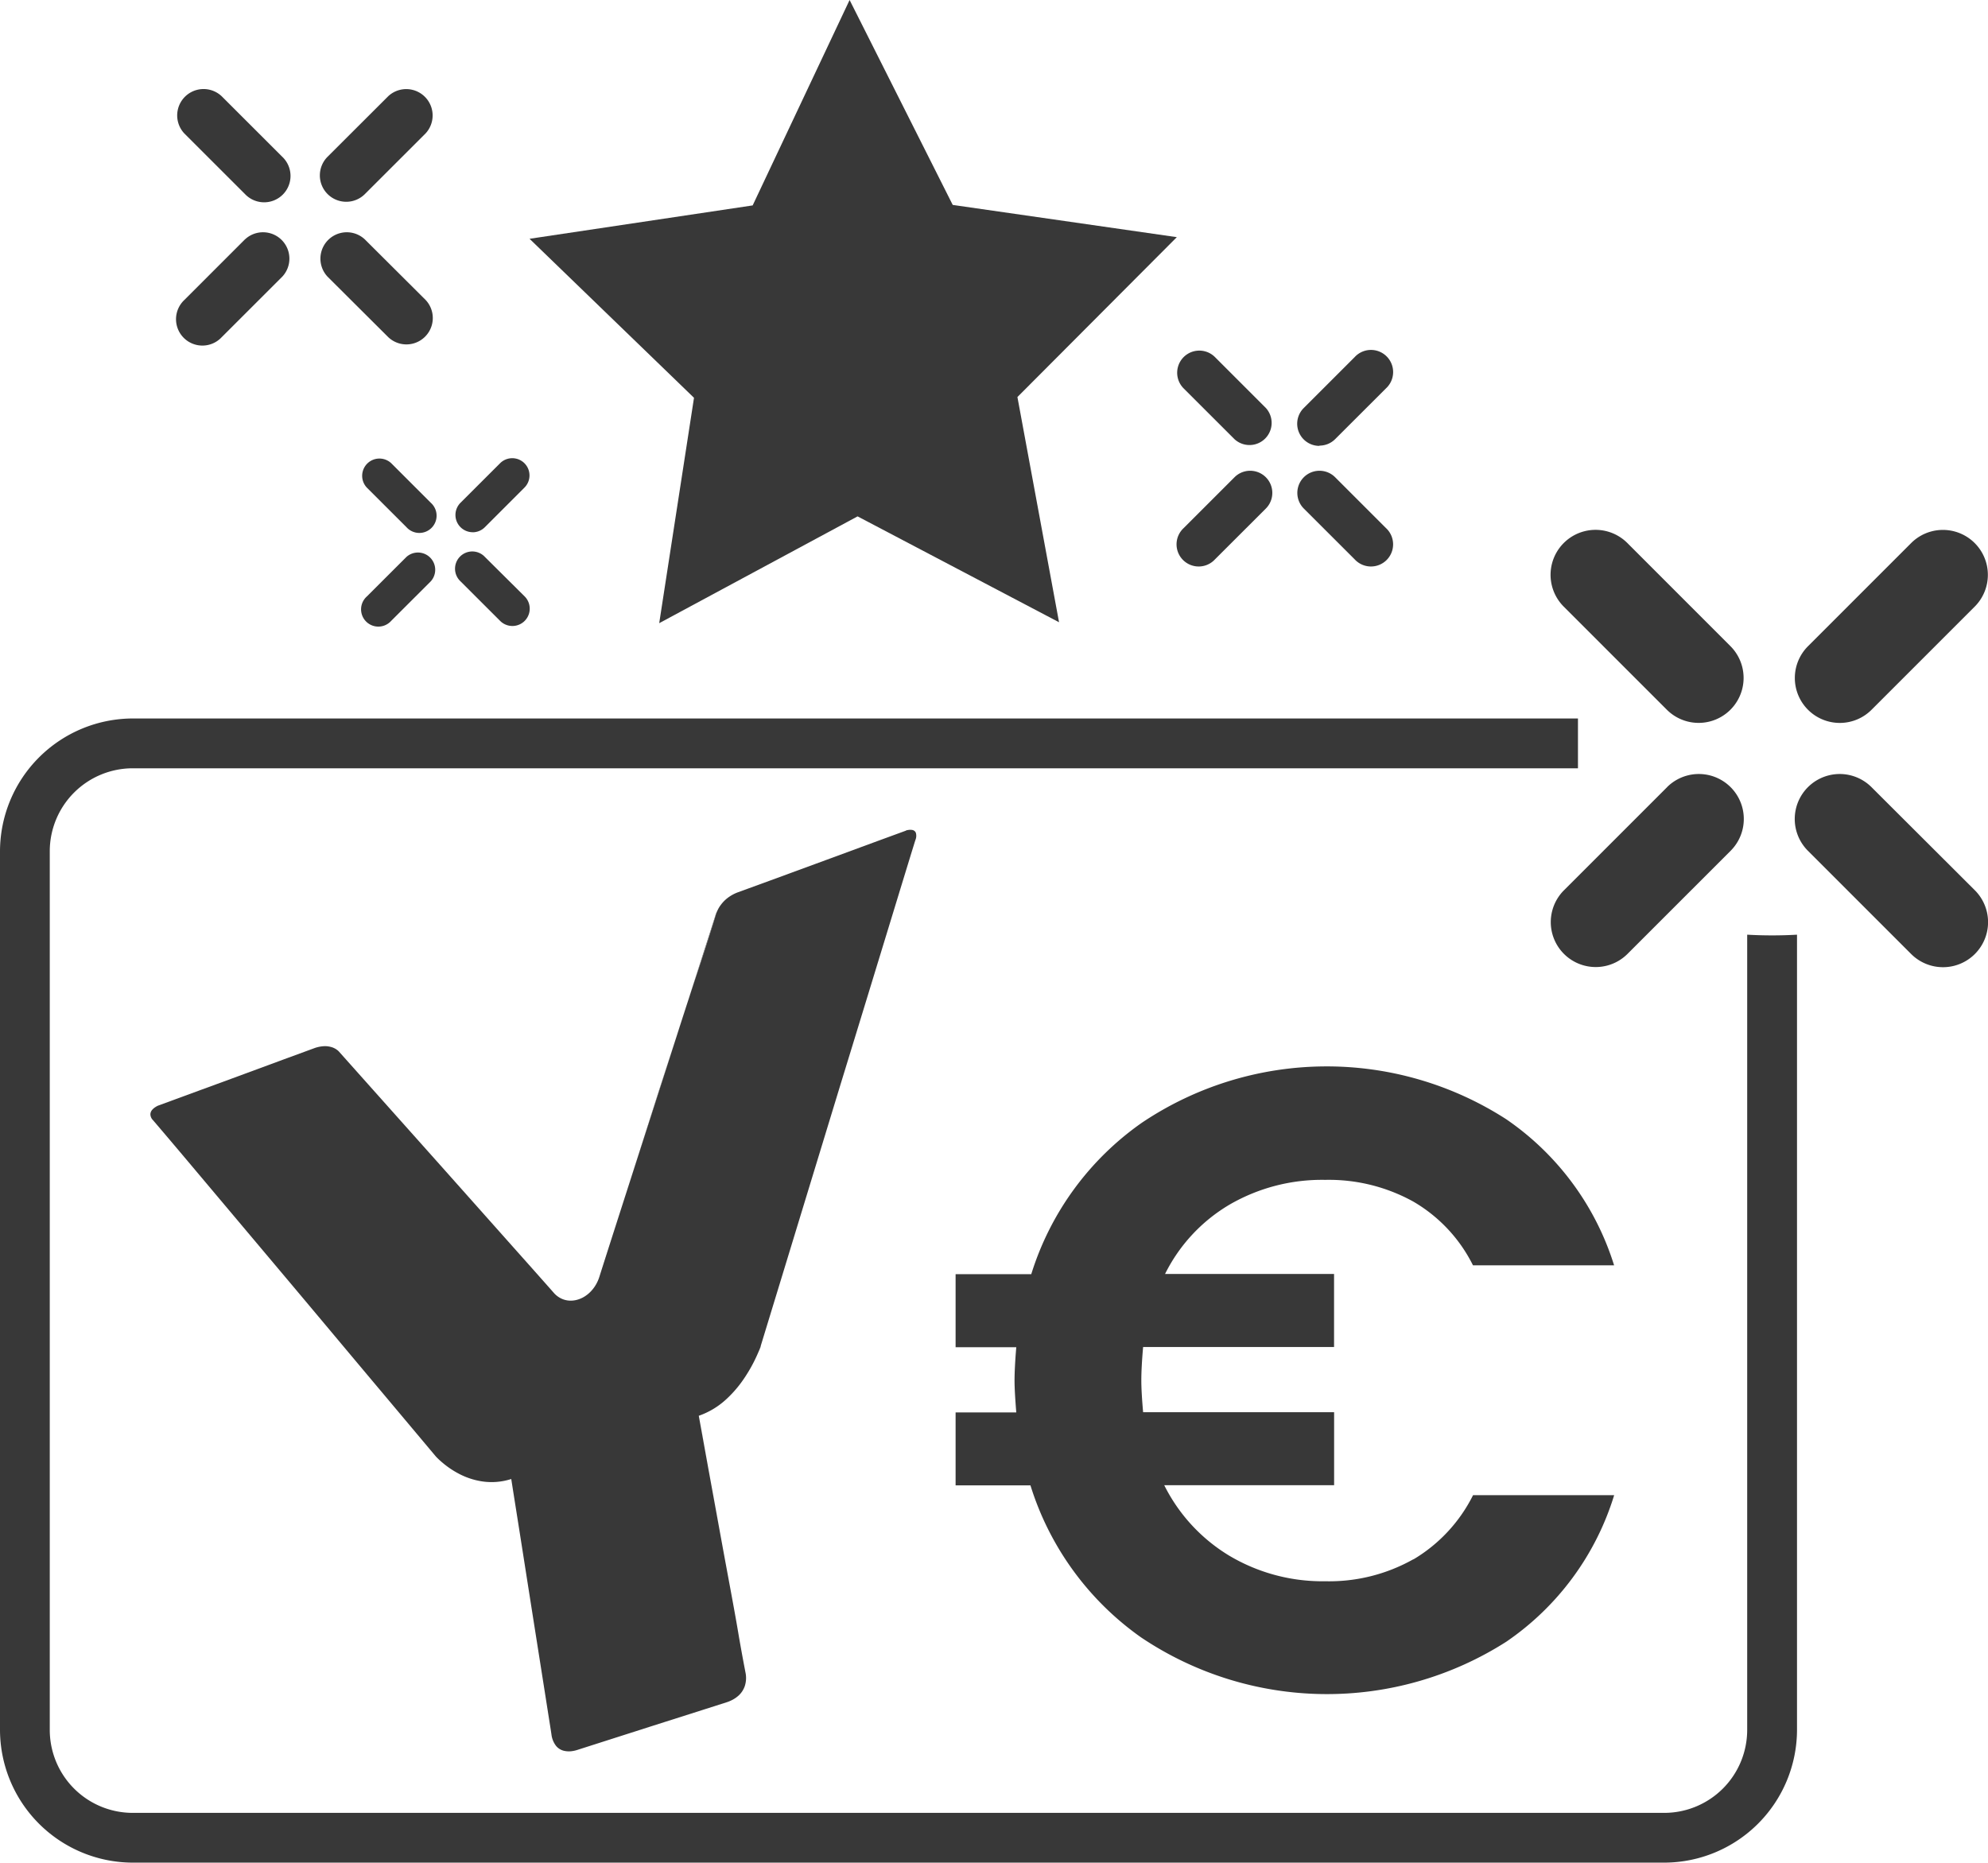 <svg id="Groupe_3038" data-name="Groupe 3038" xmlns="http://www.w3.org/2000/svg" xmlns:xlink="http://www.w3.org/1999/xlink" width="36.629" height="34.323" viewBox="0 0 36.629 34.323">
  <defs>
    <clipPath id="clip-path">
      <rect id="Rectangle_1490" data-name="Rectangle 1490" width="36.629" height="34.323" fill="#383838"/>
    </clipPath>
  </defs>
  <g id="Groupe_2985" data-name="Groupe 2985" transform="translate(0 0)" clip-path="url(#clip-path)">
    <path id="Tracé_25666" data-name="Tracé 25666" d="M32.192,25.634V40.289a1.529,1.529,0,0,1-1.527,1.527H2.445A1.529,1.529,0,0,1,.917,40.289V24.095a1.529,1.529,0,0,1,1.527-1.527H29.074V21.65H2.445A2.452,2.452,0,0,0,0,24.095V40.289a2.451,2.451,0,0,0,2.445,2.444h28.22a2.451,2.451,0,0,0,2.445-2.444V25.634a8.053,8.053,0,0,1-.917,0" transform="translate(0 -8.411)" fill="#383838"/>
    <path id="Tracé_25667" data-name="Tracé 25667" d="M37.227,41.219a2.86,2.86,0,0,0,1.1-1.184h2.6a5.066,5.066,0,0,1-1.987,2.7,6.137,6.137,0,0,1-6.732-.081,5.382,5.382,0,0,1-2.036-2.8H28.793V38.51h1.118c-.021-.26-.032-.454-.032-.585,0-.15.01-.356.032-.616H28.793V35.963h1.394a5.338,5.338,0,0,1,2.037-2.79,6.105,6.105,0,0,1,6.715-.065A5.1,5.1,0,0,1,40.926,35.8h-2.6a2.8,2.8,0,0,0-1.1-1.175,3.211,3.211,0,0,0-1.621-.4,3.393,3.393,0,0,0-1.761.454,3.066,3.066,0,0,0-1.192,1.28h3.114v1.346H32.248c-.023.26-.033.466-.033.616,0,.131.01.325.033.585h3.519v1.345h-3.13a3.171,3.171,0,0,0,1.2,1.3,3.359,3.359,0,0,0,1.769.47,3.159,3.159,0,0,0,1.621-.405" transform="translate(-11.186 -12.484)" fill="#383838"/>
    <path id="Tracé_25668" data-name="Tracé 25668" d="M20.217,27.509v0h0c-.024.077-.158.5-.35,1.093s-.442,1.378-.7,2.165L18.457,33c-.2.636-.352,1.1-.386,1.207.034-.108.182-.571.386-1.207l.712-2.228c.253-.787.5-1.566.7-2.165s.326-1.016.35-1.092h0v0Z" transform="translate(-7.021 -10.687)" fill="#383838"/>
    <path id="Tracé_25669" data-name="Tracé 25669" d="M16.68,38.949a.471.471,0,0,0,.1.088.434.434,0,0,0,.116.05.429.429,0,0,0,.122.013.478.478,0,0,0,.123-.023.478.478,0,0,1-.123.023.429.429,0,0,1-.122-.013.434.434,0,0,1-.116-.05.471.471,0,0,1-.1-.088" transform="translate(-6.48 -15.132)" fill="#383838"/>
    <path id="Tracé_25670" data-name="Tracé 25670" d="M22.2,40.555c0,.013-.028.083-.074.185a2.747,2.747,0,0,1-.208.378,2.176,2.176,0,0,1-.351.419,1.463,1.463,0,0,1-.509.307,1.463,1.463,0,0,0,.509-.307,2.176,2.176,0,0,0,.351-.419,2.747,2.747,0,0,0,.208-.378c.046-.1.07-.172.074-.185" transform="translate(-8.18 -15.756)" fill="#383838"/>
    <path id="Tracé_25671" data-name="Tracé 25671" d="M17.083,52.562a.584.584,0,0,1-.1.021.408.408,0,0,1-.142-.009.271.271,0,0,1-.138-.086.426.426,0,0,1-.087-.21.426.426,0,0,0,.087.21.271.271,0,0,0,.138.086.408.408,0,0,0,.142.009.584.584,0,0,0,.1-.021" transform="translate(-6.454 -20.311)" fill="#383838"/>
    <path id="Tracé_25672" data-name="Tracé 25672" d="M21.055,42.663c.029.161.095.518.176.967s.182,1,.28,1.534.194,1.069.268,1.478.127.7.137.75c-.01-.052-.062-.339-.137-.75s-.171-.938-.268-1.478-.2-1.082-.28-1.534-.147-.805-.176-.967" transform="translate(-8.18 -16.575)" fill="#383838"/>
    <path id="Tracé_25673" data-name="Tracé 25673" d="M18.448,25.019a.316.316,0,0,1,.045-.01.218.218,0,0,1,.079,0,.086.086,0,0,1,.063.05.2.2,0,0,1-.008.136c-.021.064-.194.629-.446,1.454s-.589,1.927-.931,3.041l-.964,3.16-.508,1.664c0,.013-.028.083-.074.185a2.747,2.747,0,0,1-.208.378,2.154,2.154,0,0,1-.351.419,1.448,1.448,0,0,1-.509.307l.175.967c.083.452.182,1,.28,1.534s.2,1.069.269,1.477.127.7.136.75a.484.484,0,0,1-.014.258.423.423,0,0,1-.109.166.551.551,0,0,1-.132.09.638.638,0,0,1-.082.034l-.448.143-.943.3-.938.3-.441.141a.585.585,0,0,1-.1.021.409.409,0,0,1-.142-.009.269.269,0,0,1-.138-.086.426.426,0,0,1-.087-.21c-.007-.053-.053-.339-.117-.748l-.232-1.471c-.084-.534-.169-1.078-.24-1.528s-.127-.8-.152-.964a1.185,1.185,0,0,1-.544.043,1.357,1.357,0,0,1-.434-.147,1.629,1.629,0,0,1-.293-.2,1.331,1.331,0,0,1-.12-.113l-.95-1.132c-.505-.6-1.148-1.37-1.778-2.119l-1.683-2c-.451-.537-.761-.9-.8-.945a.158.158,0,0,1-.047-.109.133.133,0,0,1,.035-.083.279.279,0,0,1,.065-.053.308.308,0,0,1,.039-.021l.459-.169.911-.334.948-.35.564-.207a.609.609,0,0,1,.2-.037.431.431,0,0,1,.141.026.327.327,0,0,1,.084.048.221.221,0,0,1,.031.029l.635.712,1.271,1.425,1.322,1.486c.381.427.659.741.723.814a.427.427,0,0,0,.1.087.4.4,0,0,0,.237.062.449.449,0,0,0,.122-.023.5.5,0,0,0,.121-.058.592.592,0,0,0,.11-.092.663.663,0,0,0,.091-.122.724.724,0,0,0,.066-.152c.034-.108.182-.571.386-1.207L13.91,29.8c.253-.787.5-1.565.7-2.165s.326-1.016.349-1.092c0,0,.007-.022.021-.05a.536.536,0,0,1,.063-.105.625.625,0,0,1,.122-.125.729.729,0,0,1,.2-.109l.6-.219,1.013-.372.983-.362.5-.183" transform="translate(-1.761 -9.715)" fill="#383838"/>
    <path id="Tracé_25674" data-name="Tracé 25674" d="M27.882,4.37,24.945,7.316l.767,4.15L22,9.515l-3.655,1.968.641-4.153L15.956,4.4l4.111-.615L21.853,0l1.9,3.776Z" transform="translate(-6.199 0)" fill="#383838"/>
    <path id="Tracé_25675" data-name="Tracé 25675" d="M36.167,10.685a.408.408,0,1,0-.577.577l.937.936a.408.408,0,0,0,.576-.577Z" transform="translate(-13.781 -4.105)" fill="#383838"/>
    <path id="Tracé_25676" data-name="Tracé 25676" d="M39.788,14.306a.408.408,0,0,0-.577.577l.937.936a.408.408,0,1,0,.576-.577Z" transform="translate(-15.188 -5.512)" fill="#383838"/>
    <path id="Tracé_25677" data-name="Tracé 25677" d="M39.5,12.316a.407.407,0,0,0,.288-.119l.937-.936a.408.408,0,1,0-.577-.576l-.936.936a.408.408,0,0,0,.288.7" transform="translate(-15.188 -4.105)" fill="#383838"/>
    <path id="Tracé_25678" data-name="Tracé 25678" d="M36.527,14.306l-.936.936a.408.408,0,1,0,.576.577l.937-.936a.408.408,0,1,0-.577-.577" transform="translate(-13.781 -5.512)" fill="#383838"/>
    <path id="Tracé_25679" data-name="Tracé 25679" d="M11.445,13.9a.318.318,0,0,0-.45.449l.73.729a.318.318,0,1,0,.449-.449Z" transform="translate(-4.236 -5.364)" fill="#383838"/>
    <path id="Tracé_25680" data-name="Tracé 25680" d="M14.266,16.722a.318.318,0,1,0-.45.449l.73.729A.318.318,0,0,0,15,17.451Z" transform="translate(-5.332 -6.46)" fill="#383838"/>
    <path id="Tracé_25681" data-name="Tracé 25681" d="M14.041,15.172a.317.317,0,0,0,.224-.093l.73-.73a.317.317,0,0,0-.449-.449l-.73.729a.318.318,0,0,0,.224.542" transform="translate(-5.332 -5.364)" fill="#383838"/>
    <path id="Tracé_25682" data-name="Tracé 25682" d="M11.725,16.722l-.73.729a.318.318,0,1,0,.449.449l.73-.729a.318.318,0,0,0-.449-.449" transform="translate(-4.236 -6.46)" fill="#383838"/>
    <path id="Tracé_25683" data-name="Tracé 25683" d="M6.152,2.808a.486.486,0,0,0-.687.687L6.581,4.61a.486.486,0,1,0,.687-.687Z" transform="translate(-2.068 -1.035)" fill="#383838"/>
    <path id="Tracé_25684" data-name="Tracé 25684" d="M10.468,7.124a.486.486,0,0,0-.687.687L10.9,8.926a.486.486,0,0,0,.687-.687Z" transform="translate(-3.745 -2.712)" fill="#383838"/>
    <path id="Tracé_25685" data-name="Tracé 25685" d="M10.124,4.753a.485.485,0,0,0,.344-.142l1.116-1.115a.486.486,0,0,0-.687-.687L9.781,3.923a.486.486,0,0,0,.344.83" transform="translate(-3.745 -1.035)" fill="#383838"/>
    <path id="Tracé_25686" data-name="Tracé 25686" d="M6.58,7.124,5.464,8.24a.486.486,0,1,0,.687.687L7.268,7.811a.486.486,0,0,0-.687-.687" transform="translate(-2.068 -2.712)" fill="#383838"/>
    <path id="Tracé_25687" data-name="Tracé 25687" d="M48.137,16.209a.828.828,0,1,0-1.172,1.172l1.9,1.9a.828.828,0,1,0,1.171-1.172Z" transform="translate(-18.153 -6.203)" fill="#383838"/>
    <path id="Tracé_25688" data-name="Tracé 25688" d="M55.494,23.566a.828.828,0,0,0-1.172,1.172l1.9,1.9A.828.828,0,0,0,57.4,25.468Z" transform="translate(-21.011 -9.061)" fill="#383838"/>
    <path id="Tracé_25689" data-name="Tracé 25689" d="M54.909,19.524a.826.826,0,0,0,.586-.243l1.9-1.9a.828.828,0,0,0-1.171-1.171l-1.9,1.9a.828.828,0,0,0,.586,1.414" transform="translate(-21.011 -6.203)" fill="#383838"/>
    <path id="Tracé_25690" data-name="Tracé 25690" d="M48.869,23.566l-1.9,1.9a.828.828,0,0,0,1.171,1.172l1.9-1.9a.828.828,0,1,0-1.172-1.172" transform="translate(-18.153 -9.061)" fill="#383838"/>
  </g>
</svg>
